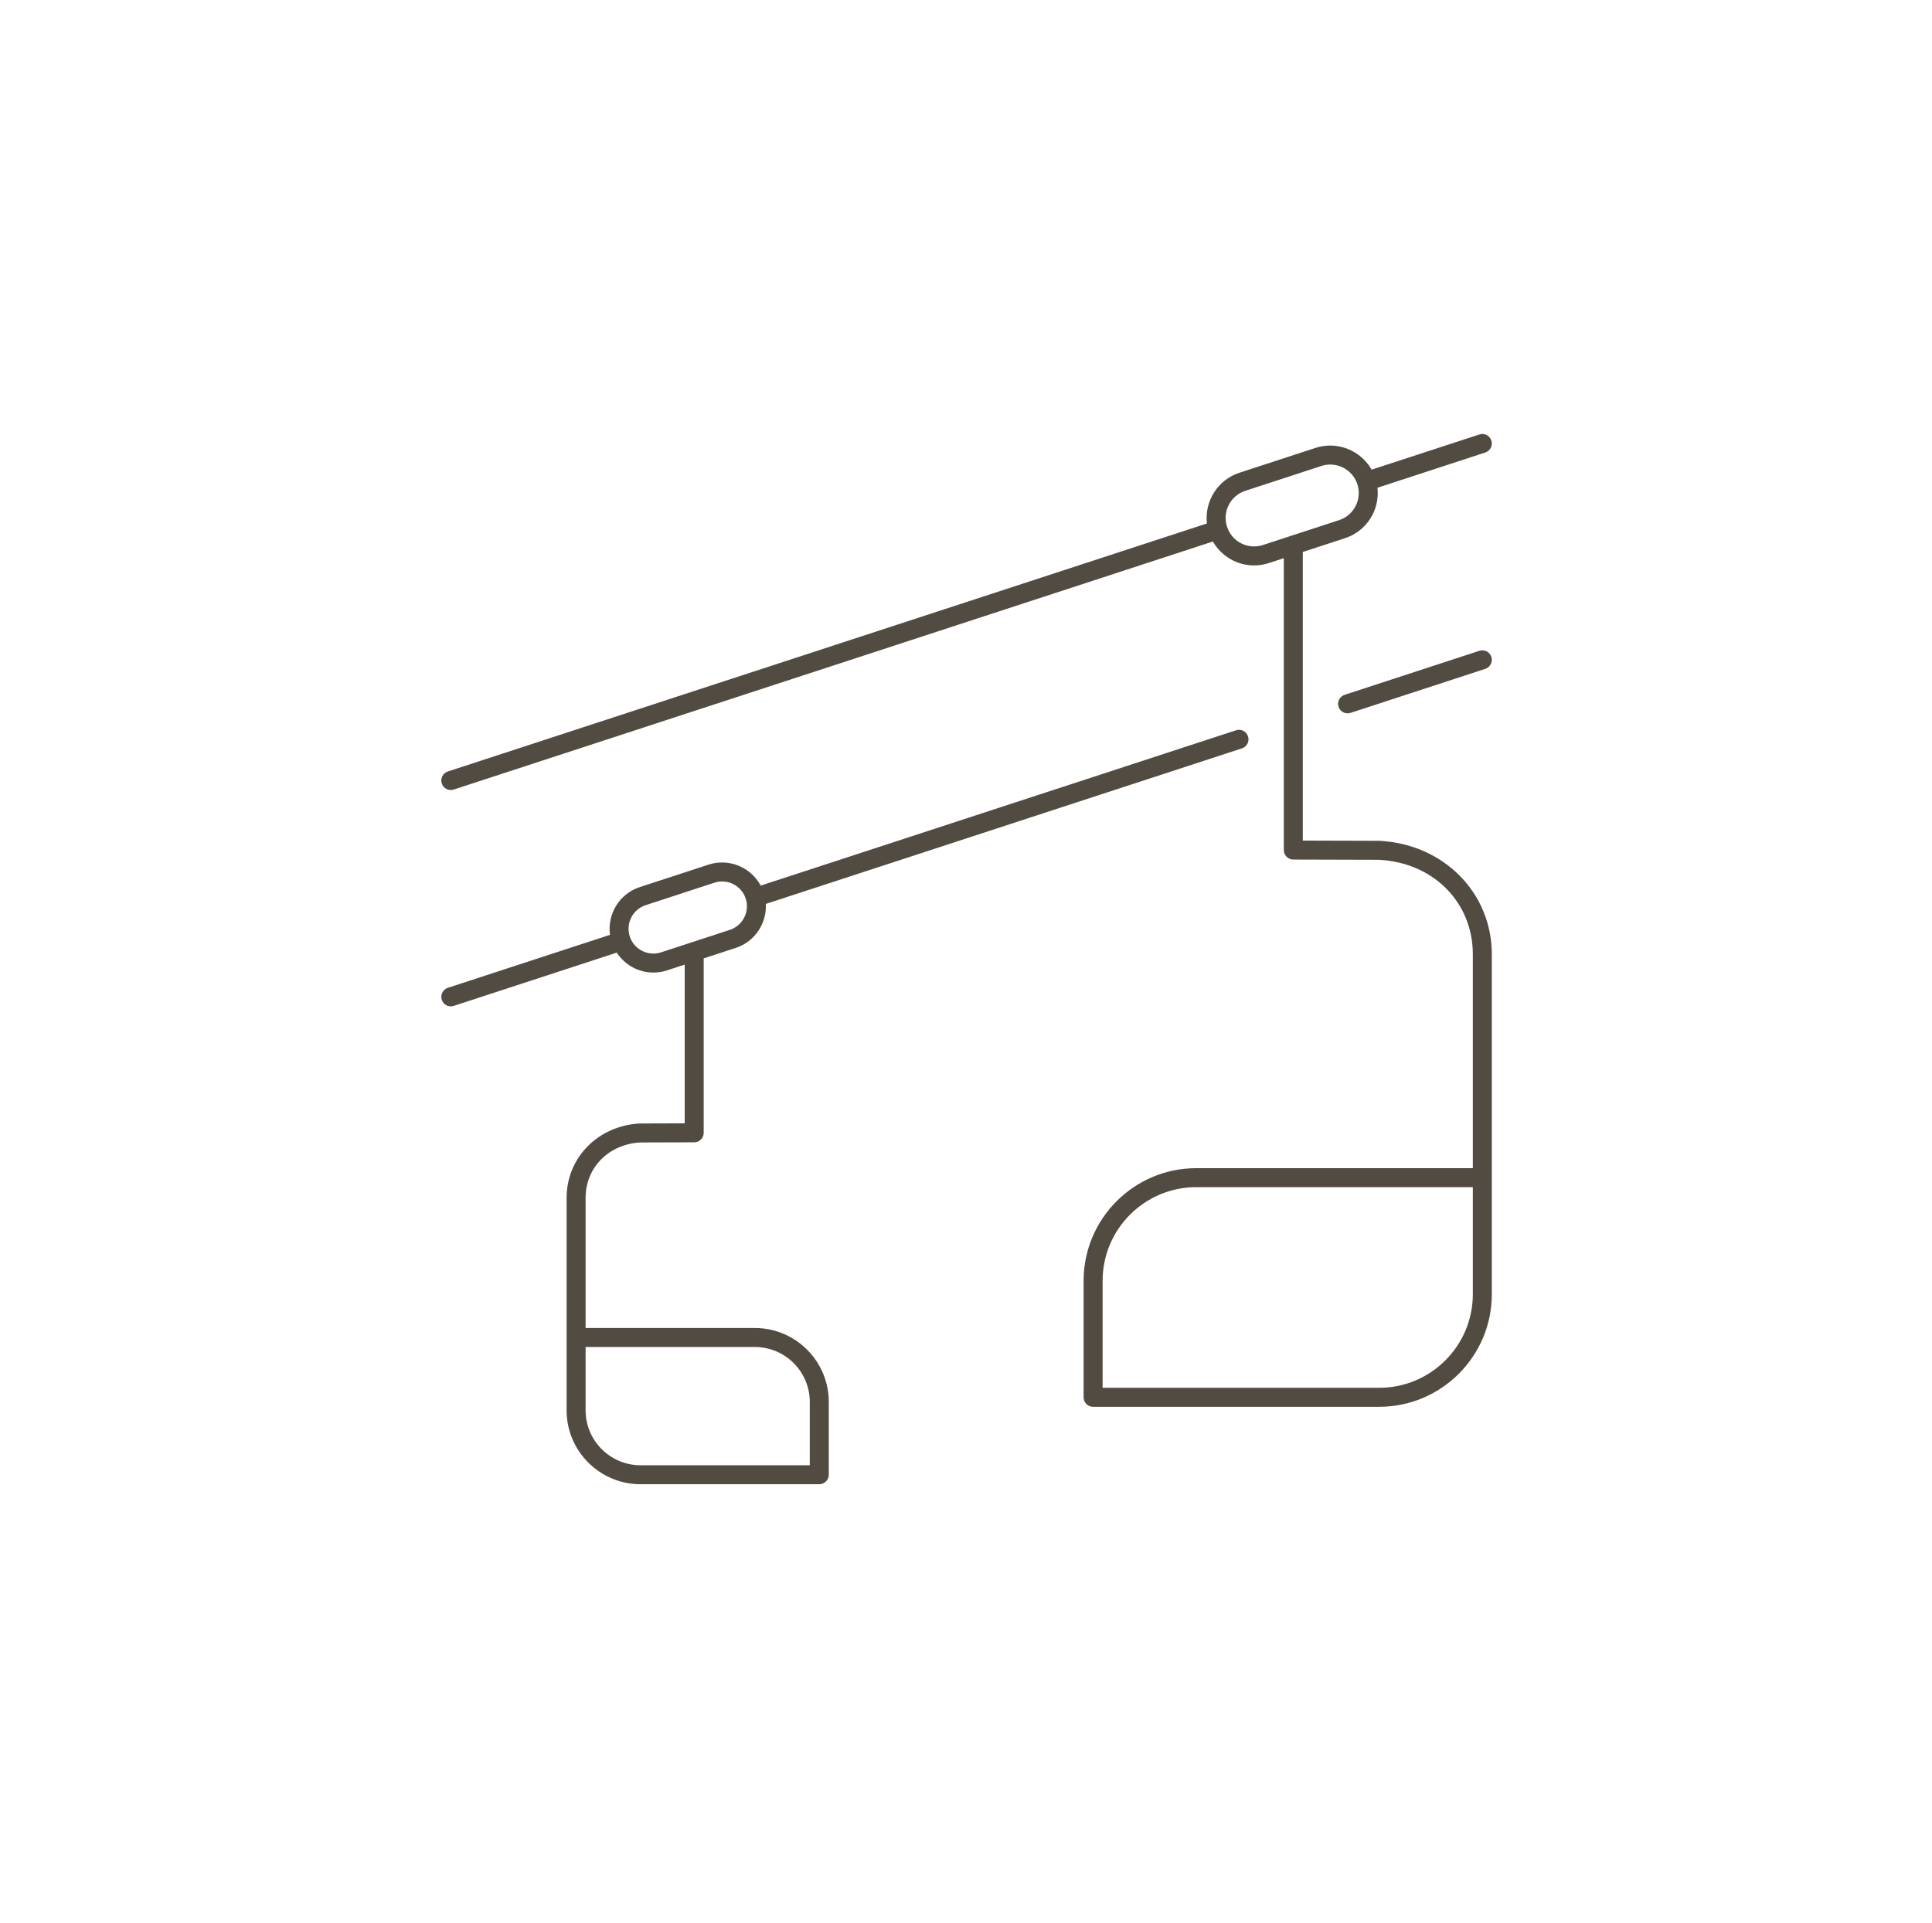 <svg width="238" height="237" viewBox="0 0 238 237" fill="none" xmlns="http://www.w3.org/2000/svg">
<g clip-path="url(#clip0_5009_5362)">
<path d="M182.242 80.191L165.645 85.615C165.031 85.816 164.695 86.477 164.896 87.091C165.057 87.585 165.515 87.899 166.008 87.899C166.129 87.899 166.251 87.88 166.372 87.84L182.97 82.416C183.584 82.215 183.92 81.555 183.719 80.94C183.518 80.326 182.859 79.99 182.242 80.191Z" fill="#524B41"/>
<path d="M169.902 103.604L160.491 103.576V68.014L165.689 66.316C167.175 65.83 168.382 64.795 169.09 63.401C169.614 62.367 169.815 61.227 169.687 60.1L182.97 55.759C183.584 55.558 183.919 54.897 183.718 54.283C183.518 53.669 182.859 53.332 182.242 53.534L168.964 57.873C167.622 55.498 164.744 54.314 162.053 55.19L152.675 58.255C149.984 59.135 148.362 61.792 148.682 64.502L55.17 95.061C54.556 95.262 54.221 95.923 54.422 96.537C54.583 97.031 55.041 97.345 55.534 97.345C55.654 97.345 55.777 97.326 55.898 97.287L149.417 66.724C150.443 68.523 152.358 69.671 154.492 69.671C155.108 69.671 155.72 69.573 156.311 69.38L158.15 68.779V104.743C158.15 105.388 158.672 105.912 159.317 105.914L169.841 105.944C176.559 106.274 181.436 111.175 181.436 117.594V143.941H147.365C139.713 143.941 133.487 150.167 133.487 157.819V172.176C133.487 172.822 134.011 173.346 134.658 173.346H169.899C177.551 173.346 183.776 167.121 183.776 159.469V117.594C183.776 110.008 177.835 103.994 169.902 103.604ZM155.583 67.155C155.228 67.272 154.861 67.33 154.492 67.33C152.969 67.33 151.628 66.357 151.155 64.909C150.554 63.068 151.562 61.082 153.402 60.48L162.78 57.416C163.14 57.298 163.507 57.242 163.867 57.242C165.347 57.242 166.725 58.183 167.209 59.662C167.5 60.553 167.427 61.505 167.002 62.342C166.578 63.178 165.853 63.799 164.961 64.091L155.583 67.155ZM181.436 159.469C181.436 165.83 176.26 171.006 169.899 171.006H135.828V157.819C135.828 151.457 141.003 146.282 147.365 146.282H181.436V159.469Z" fill="#524B41"/>
<path d="M92.987 163.637H72.138V147.614C72.138 143.845 75.009 140.968 78.911 140.775L85.52 140.755C86.166 140.753 86.687 140.23 86.687 139.585V118.093L90.634 116.803C93.003 116.029 94.468 113.76 94.341 111.381L152.996 92.212C153.61 92.011 153.946 91.35 153.744 90.736C153.544 90.121 152.884 89.784 152.268 89.986L93.71 109.124C92.499 106.863 89.804 105.717 87.28 106.541L78.811 109.308C76.289 110.133 74.789 112.649 75.147 115.19L55.17 121.719C54.556 121.92 54.221 122.581 54.422 123.195C54.583 123.689 55.041 124.002 55.534 124.002C55.654 124.002 55.777 123.983 55.898 123.944L75.978 117.382C76.956 118.886 78.627 119.839 80.487 119.839C81.055 119.839 81.619 119.749 82.165 119.571L84.347 118.858V138.418L78.85 138.435C73.689 138.69 69.797 142.635 69.797 147.614V173.778C69.797 178.802 73.884 182.888 78.907 182.888H100.926C101.573 182.888 102.097 182.364 102.097 181.718V172.747C102.097 167.724 98.01 163.637 92.987 163.637ZM81.438 117.346C81.128 117.447 80.808 117.498 80.487 117.498C79.161 117.498 77.993 116.651 77.581 115.389C77.058 113.787 77.936 112.057 79.539 111.534L88.007 108.766C88.321 108.663 88.64 108.614 88.954 108.614C90.241 108.614 91.442 109.434 91.863 110.722C92.386 112.325 91.508 114.054 89.906 114.578L81.438 117.346ZM99.756 180.548H78.908C75.175 180.548 72.138 177.511 72.138 173.778V165.978H92.987C96.72 165.978 99.756 169.015 99.756 172.747V180.548Z" fill="#524B41"/>
</g>
<defs>
<clipPath id="clip0_5009_5362">
<rect width="129.413" height="129.413" fill="white" transform="translate(54.364 53.475)"/>
</clipPath>
</defs>
</svg>
